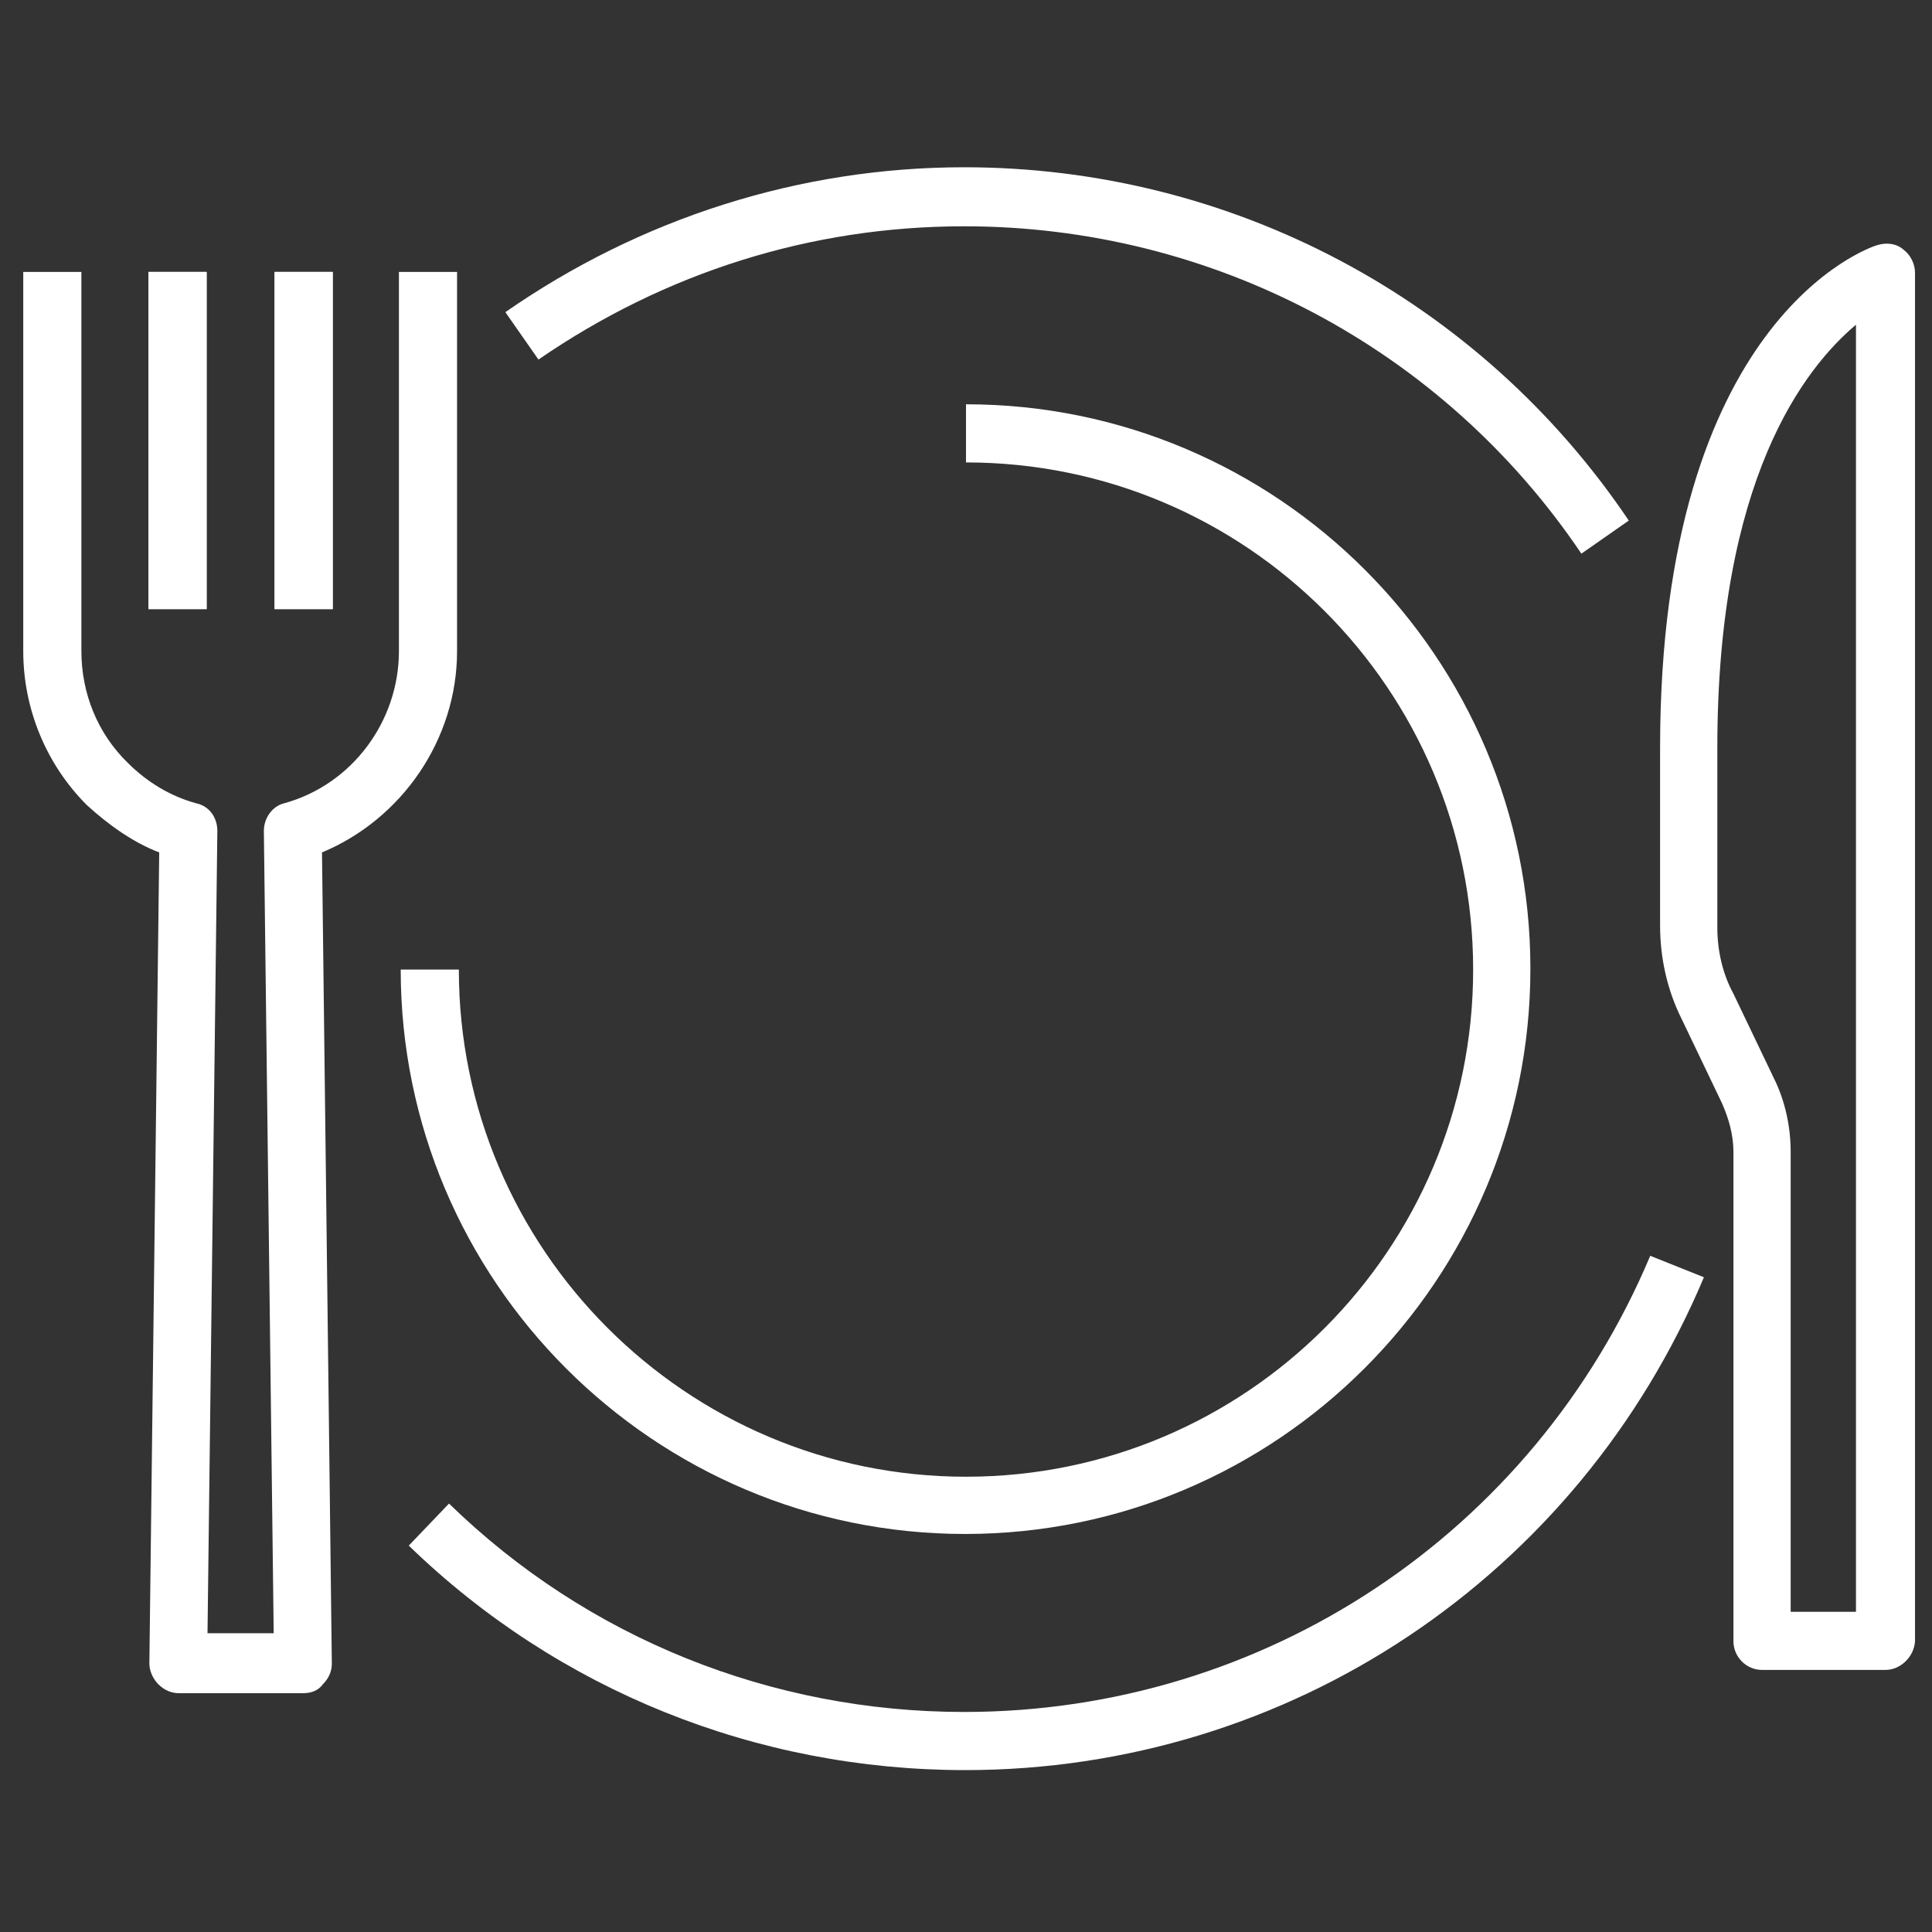 <?xml version="1.0" encoding="utf-8"?>
<!-- Generator: Adobe Illustrator 25.2.0, SVG Export Plug-In . SVG Version: 6.00 Build 0)  -->
<svg version="1.1" id="Layer_1" xmlns="http://www.w3.org/2000/svg" xmlns:xlink="http://www.w3.org/1999/xlink" x="0px" y="0px"
	 viewBox="0 0 216 216" style="enable-background:new 0 0 216 216;" xml:space="preserve">
<rect x="0" y="0" width="216" height="216" fill="#333333" stroke="none"/>
<style type="text/css">
	.st0{fill:#FFFFFF;}
</style>
<g>
	<g>
		<path class="st0" d="M210.8,186.7H197c-1.8,0-3.2-1.5-3.2-3.2v-54.7c0-1.9-0.5-3.7-1.3-5.5l-4.5-9.4c-1.6-3.2-2.4-6.8-2.4-10.4
			V83.6c0-47.8,23.2-55.9,24.3-56.2c1-0.3,2.1-0.2,2.9,0.5c0.8,0.6,1.3,1.6,1.3,2.6v153C214,185.2,212.5,186.7,210.8,186.7z
			 M200.2,180.2h7.3V36.3c-5.8,4.9-15.5,17.3-15.5,47.3v20.1c0,2.6,0.6,5.2,1.8,7.4l4.5,9.4c1.3,2.6,1.9,5.5,1.9,8.3V180.2z"/>
	</g>
	<g>
		<g>
			<rect x="30.7" y="30.4" class="st0" width="6.5" height="37.7"/>
		</g>
		<g>
			<rect x="30.7" y="30.4" class="st0" width="6.5" height="37.7"/>
		</g>
		<g>
			<rect x="16.6" y="30.4" class="st0" width="6.5" height="37.7"/>
		</g>
		<g>
			<rect x="16.6" y="30.4" class="st0" width="6.5" height="37.7"/>
		</g>
		<g>
			<path class="st0" d="M33.9,189.3H20c-0.8,0-1.6-0.3-2.3-1c-0.6-0.6-1-1.5-1-2.3l1.1-90.7c-2.9-1.1-5.7-3.1-8.1-5.3
				c-4.5-4.5-7.1-10.7-7.1-17.2V30.4h6.5v42.4c0,4.7,1.8,9.2,5.2,12.5c2.1,2.1,4.7,3.7,7.6,4.5c1.5,0.3,2.4,1.6,2.4,3.1l-1.1,89.7
				h7.4l-1.1-89.7c0-1.5,1-2.8,2.3-3.1c7.6-2.1,12.8-9.2,12.8-17V30.4h6.5v42.4c0,9.9-6.2,18.8-15.1,22.5l1.1,90.7
				c0,0.8-0.3,1.6-1,2.3C35.6,189,34.8,189.3,33.9,189.3z"/>
		</g>
	</g>
	<g>
		<path class="st0" d="M107.9,197.9c-23.3,0-45.5-8.9-62.2-25.1l4.5-4.7c15.5,15.1,36.1,23.3,57.6,23.3c33.5,0,63.6-19.9,76.7-51
			l6,2.4C176.4,176.3,144.1,197.9,107.9,197.9z"/>
	</g>
	<g>
		<path class="st0" d="M176.8,61.9c-15.5-23-41.3-36.6-69-36.6c-17.2,0-33.5,5.2-47.6,14.9l-3.7-5.3c15.1-10.5,32.9-16.2,51.3-16.2
			c29.8,0,57.6,14.7,74.3,39.5L176.8,61.9z"/>
	</g>
	<g>
		<path class="st0" d="M107.9,171.5c-34.8,0-63.1-28.3-63.1-63.1h6.5c0,31.2,25.4,56.7,56.7,56.7s56.7-25.4,56.7-56.7
			s-25.4-56.7-56.7-56.7v-6.5c34.8,0,63.1,28.3,63.1,63.1S142.8,171.5,107.9,171.5z"/>
	</g>
</g>
</svg>
